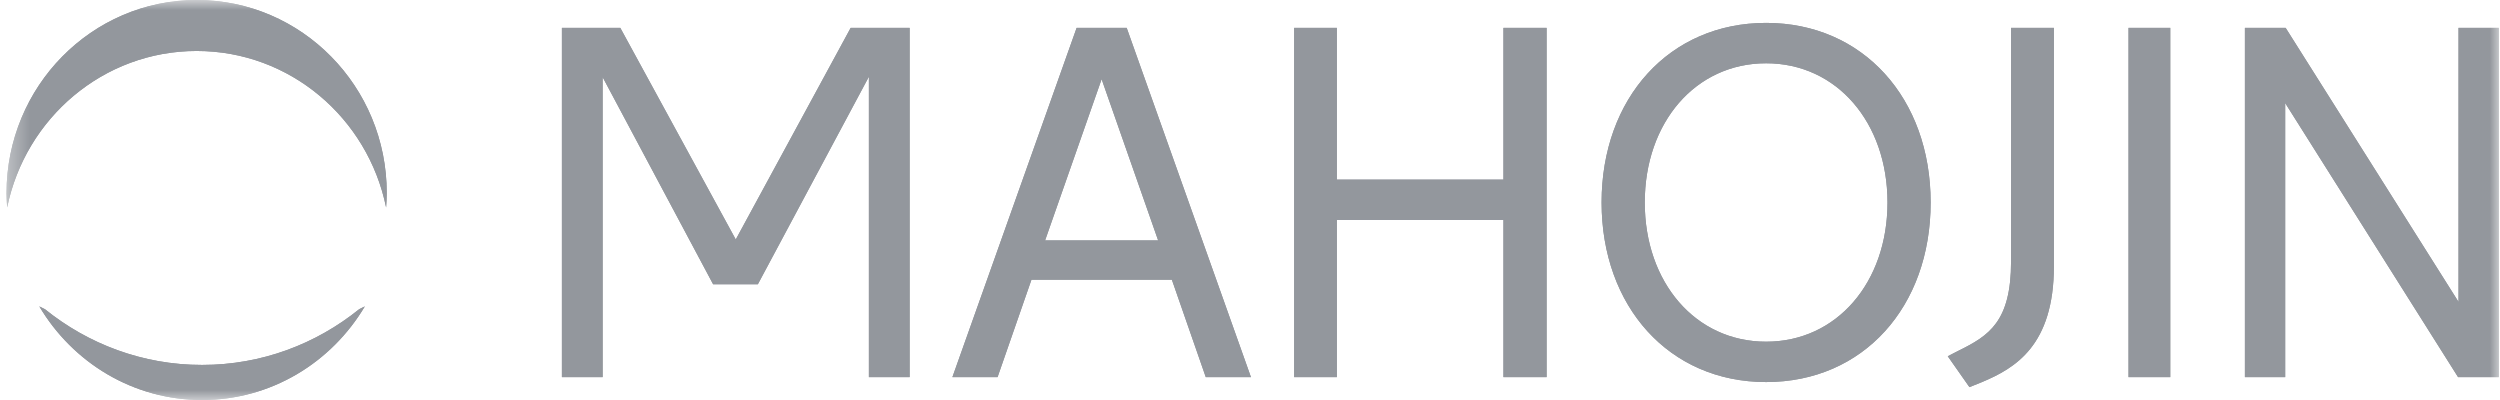 <svg width="125" height="20" viewBox="0 0 125 20" fill="none" xmlns="http://www.w3.org/2000/svg">
<g clip-path="url(#clip0_122_768)">
<mask id="mask0_122_768" style="mask-type:luminance" maskUnits="userSpaceOnUse" x="0" y="0" width="125" height="20">
<path d="M124.997 0H0.325V20H124.997V0Z" fill="white"/>
</mask>
<g mask="url(#mask0_122_768)">
<path fill-rule="evenodd" clip-rule="evenodd" d="M9.834 2.549C14.503 2.549 18.395 5.905 19.305 10.372L19.306 10.356C19.322 10.125 19.338 9.899 19.338 9.662C19.344 4.326 15.086 0 9.834 0C4.583 0 0.325 4.326 0.325 9.662C0.325 9.899 0.342 10.135 0.358 10.372C1.274 5.905 5.166 2.549 9.834 2.549ZM10.098 18.246C7.128 18.246 4.402 17.197 2.248 15.46L2.193 15.433C2.116 15.397 2.037 15.36 1.965 15.319C3.631 18.122 6.645 20 10.104 20C13.562 20 16.576 18.122 18.242 15.319C18.195 15.344 18.148 15.367 18.1 15.389C18.053 15.412 18.006 15.434 17.959 15.46C15.799 17.202 13.079 18.246 10.109 18.246H10.098ZM88.306 1.145C83.466 1.145 80.079 4.907 80.079 10.124C80.079 15.313 83.443 19.103 88.306 19.103C93.169 19.103 96.533 15.336 96.533 10.124C96.533 4.913 93.147 1.145 88.306 1.145ZM88.306 3.164C91.842 3.164 94.374 6.131 94.374 10.124C94.374 14.117 91.842 17.084 88.306 17.084C84.77 17.084 82.239 14.117 82.239 10.124C82.239 6.131 84.77 3.164 88.306 3.164ZM43.444 18.855H45.482V1.393H42.534L36.788 11.974L31.015 1.393H28.095V18.855H30.132V3.858L35.656 14.213H37.893L43.444 3.835V18.855ZM51.572 13.988H58.594L60.288 18.855H62.547L56.335 1.393H53.831L47.62 18.855H49.879L51.572 13.988ZM55.081 3.959L57.906 12.019H57.901H52.255L55.081 3.959ZM77.331 1.393V18.855H75.171V10.998H66.844V18.855H64.707V1.393H66.844V8.979H75.171V1.393H77.331ZM102.696 1.393V13.294C102.696 17.287 100.753 18.41 99.088 19.109L98.472 19.357L97.388 17.812L97.927 17.535C99.448 16.785 100.553 16.086 100.553 13.068V1.393H102.69H102.696ZM108.514 18.855V1.393H106.426V18.855H108.514ZM124.94 1.393V18.855H122.903L114.26 5.155V18.855H112.245V1.393H114.282L122.926 15.093V1.393H124.94Z" fill="#93979D"/>
<path fill-rule="evenodd" clip-rule="evenodd" d="M9.834 2.549C14.503 2.549 18.395 5.905 19.305 10.372L19.306 10.356C19.322 10.125 19.338 9.899 19.338 9.662C19.344 4.326 15.086 0 9.834 0C4.583 0 0.325 4.326 0.325 9.662C0.325 9.899 0.342 10.135 0.358 10.372C1.274 5.905 5.166 2.549 9.834 2.549ZM10.098 18.246C7.128 18.246 4.402 17.197 2.248 15.46L2.193 15.433C2.116 15.397 2.037 15.36 1.965 15.319C3.631 18.122 6.645 20 10.104 20C13.562 20 16.576 18.122 18.242 15.319C18.195 15.344 18.148 15.367 18.1 15.389C18.053 15.412 18.006 15.434 17.959 15.46C15.799 17.202 13.079 18.246 10.109 18.246H10.098ZM88.306 1.145C83.466 1.145 80.079 4.907 80.079 10.124C80.079 15.313 83.443 19.103 88.306 19.103C93.169 19.103 96.533 15.336 96.533 10.124C96.533 4.913 93.147 1.145 88.306 1.145ZM88.306 3.164C91.842 3.164 94.374 6.131 94.374 10.124C94.374 14.117 91.842 17.084 88.306 17.084C84.77 17.084 82.239 14.117 82.239 10.124C82.239 6.131 84.77 3.164 88.306 3.164ZM43.444 18.855H45.482V1.393H42.534L36.788 11.974L31.015 1.393H28.095V18.855H30.132V3.858L35.656 14.213H37.893L43.444 3.835V18.855ZM51.572 13.988H58.594L60.288 18.855H62.547L56.335 1.393H53.831L47.62 18.855H49.879L51.572 13.988ZM55.081 3.959L57.906 12.019H57.901H52.255L55.081 3.959ZM77.331 1.393V18.855H75.171V10.998H66.844V18.855H64.707V1.393H66.844V8.979H75.171V1.393H77.331ZM102.696 1.393V13.294C102.696 17.287 100.753 18.41 99.088 19.109L98.472 19.357L97.388 17.812L97.927 17.535C99.448 16.785 100.553 16.086 100.553 13.068V1.393H102.69H102.696ZM108.514 18.855V1.393H106.426V18.855H108.514ZM124.94 1.393V18.855H122.903L114.26 5.155V18.855H112.245V1.393H114.282L122.926 15.093V1.393H124.94Z" fill="#93979D"/>
</g>
</g>
<defs>
<clipPath id="clip0_122_768">
<rect width="125" height="20" fill="white"/>
</clipPath>
</defs>
</svg>
